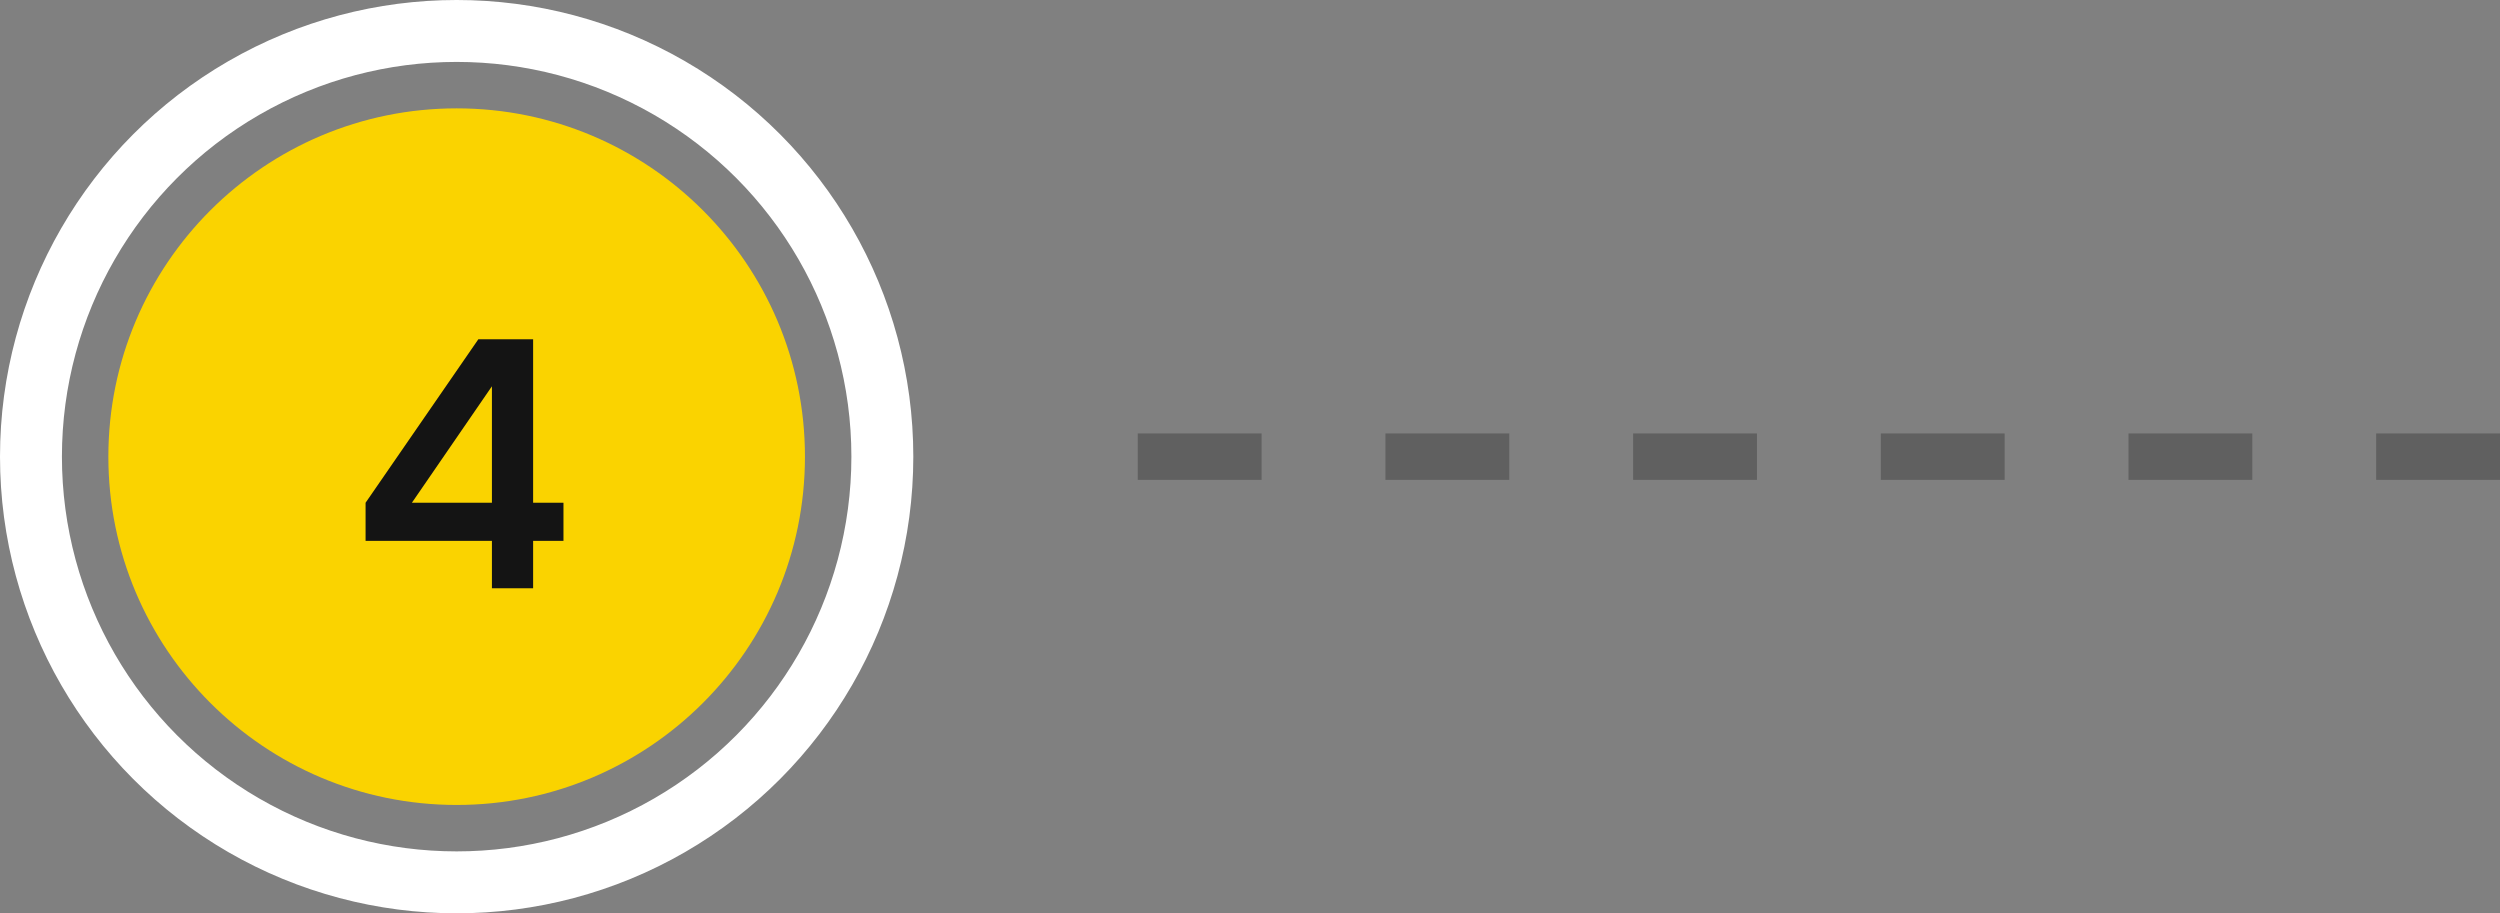 <svg xmlns="http://www.w3.org/2000/svg" width="161.5" height="59" viewBox="0 0 161.5 59"><rect x="0" y="0" width="161.5" height="59" fill="#808080" stroke="none"/><g id="Step_4_Mobile" data-name="Step 4 Mobile" transform="translate(-498.25 -2027)"><g id="Ellipse_9" data-name="Ellipse 9" transform="translate(498.25 2027)" fill="none" stroke="#fff" stroke-width="4"><circle cx="29.5" cy="29.5" r="29.5" stroke="none"></circle><circle cx="29.5" cy="29.5" r="27.5" fill="none"></circle></g><circle id="Ellipse_10" data-name="Ellipse 10" cx="22.5" cy="22.5" r="22.5" transform="translate(505.25 2034)" fill="#fad300"></circle><path id="Path_4621" data-name="Path 4621" d="M13.4-3.058V-5.522H11.44v-10.56H7.9L.616-5.522v2.464H8.778V0H11.44V-3.058ZM3.608-5.522l5.17-7.524v7.524Z" transform="translate(521.25 2065)" fill="#141414"></path><line id="Line_385" data-name="Line 385" x1="91.625" transform="translate(568.125 2056.5)" fill="none" stroke="#606060" stroke-width="3" stroke-dasharray="8"></line></g></svg>